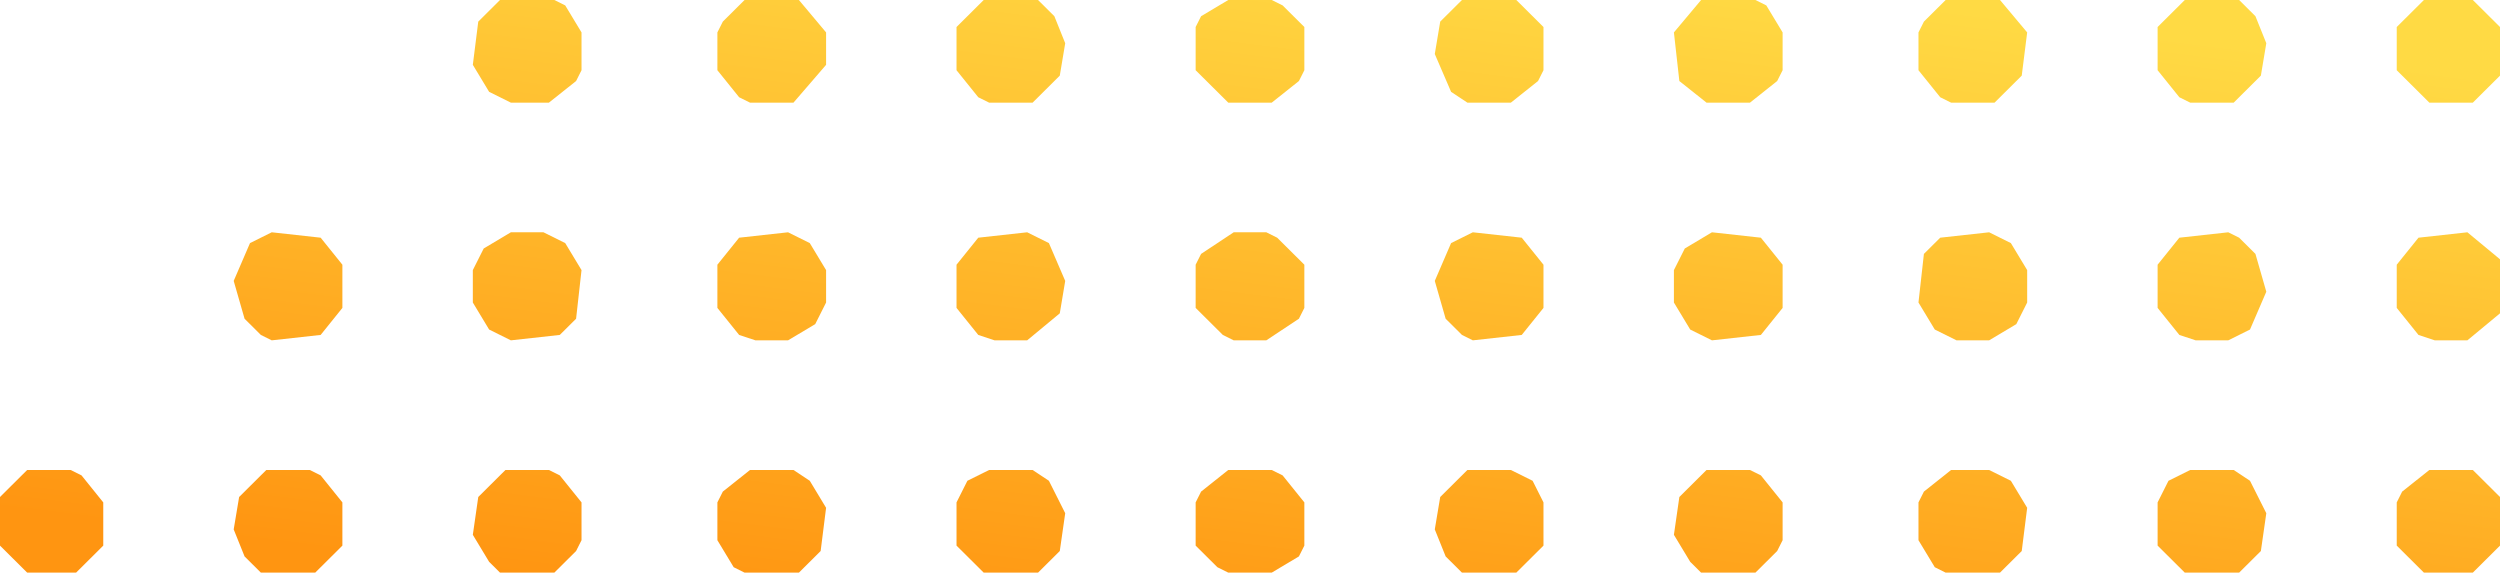 <svg width="358" height="82" viewBox="0 0 358 82" fill="none" xmlns="http://www.w3.org/2000/svg">
<path d="M245.152 48.736L252.157 47.962L255.27 44.094V37.906L252.157 34.038L245.152 33.264L241.261 35.585L239.704 38.679V43.321L242.039 47.189L245.152 48.736Z" fill="url(#paint0_linear_167_330)"/>
<path d="M108.178 48.736H112.848L116.739 46.415L118.296 43.321V38.679L115.961 34.811L112.848 33.264L105.843 34.038L102.73 37.906V44.094L105.843 47.962L108.178 48.736Z" fill="url(#paint1_linear_167_330)"/>
<path d="M73.156 48.736L80.161 47.962L82.496 45.642L83.274 38.679L80.939 34.811L77.826 33.264H73.156L69.265 35.585L67.709 38.679V43.321L70.043 47.189L73.156 48.736Z" fill="url(#paint2_linear_167_330)"/>
<path d="M280.174 48.736H284.843L288.735 46.415L290.291 43.321V38.679L287.957 34.811L284.843 33.264L277.839 34.038L275.504 36.358L274.726 43.321L277.061 47.189L280.174 48.736Z" fill="url(#paint3_linear_167_330)"/>
<path d="M176.665 48.736H181.335L186.004 45.642L186.783 44.094V37.906L182.891 34.038L181.335 33.264H176.665L171.996 36.358L171.217 37.906V44.094L175.109 47.962L176.665 48.736Z" fill="url(#paint4_linear_167_330)"/>
<path d="M175.887 82H182.113L186.004 79.679L186.783 78.132V71.943L183.67 68.076L182.113 67.302H175.887L171.996 70.396L171.217 71.943V78.132L174.33 81.226L175.887 82Z" fill="url(#paint5_linear_167_330)"/>
<path d="M314.417 48.736H319.087L322.2 47.189L324.535 41.774L322.978 36.358L320.643 34.038L319.087 33.264L312.083 34.038L308.97 37.906V44.094L312.083 47.962L314.417 48.736Z" fill="url(#paint6_linear_167_330)"/>
<path d="M38.913 48.736L45.917 47.962L49.03 44.094V37.906L45.917 34.038L38.913 33.264L35.8 34.811L33.465 40.226L35.022 45.642L37.356 47.962L38.913 48.736Z" fill="url(#paint7_linear_167_330)"/>
<path d="M210.909 48.736L217.913 47.962L221.026 44.094V37.906L217.913 34.038L210.909 33.264L207.796 34.811L205.461 40.226L207.017 45.642L209.352 47.962L210.909 48.736Z" fill="url(#paint8_linear_167_330)"/>
<path d="M244.374 14.698H250.6L254.491 11.604L255.27 10.057V4.642L252.935 0.774L251.378 0H243.596L239.704 4.642L240.483 11.604L244.374 14.698Z" fill="url(#paint9_linear_167_330)"/>
<path d="M175.887 14.698H182.113L186.004 11.604L186.783 10.057V3.868L183.67 0.774L182.113 0H175.887L171.996 2.321L171.217 3.868V10.057L175.887 14.698Z" fill="url(#paint10_linear_167_330)"/>
<path d="M142.422 48.736H147.091L151.761 44.868L152.539 40.226L150.204 34.811L147.091 33.264L140.087 34.038L136.974 37.906V44.094L140.087 47.962L142.422 48.736Z" fill="url(#paint11_linear_167_330)"/>
<path d="M312.861 82H320.643L323.757 78.906L324.535 73.491L322.2 68.849L319.865 67.302H313.639L310.526 68.849L308.97 71.943V78.132L312.861 82Z" fill="url(#paint12_linear_167_330)"/>
<path d="M140.865 82H148.648L151.761 78.906L152.539 73.491L150.204 68.849L147.87 67.302H141.643L138.53 68.849L136.974 71.943V78.132L140.865 82Z" fill="url(#paint13_linear_167_330)"/>
<path d="M106.622 82H114.404L117.517 78.906L118.296 72.717L115.961 68.849L113.626 67.302H107.4L103.509 70.396L102.73 71.943V77.359L105.065 81.226L106.622 82Z" fill="url(#paint14_linear_167_330)"/>
<path d="M73.156 14.698H78.604L82.496 11.604L83.274 10.057V4.642L80.939 0.774L79.383 0H71.6L68.487 3.094L67.709 9.283L70.043 13.151L73.156 14.698Z" fill="url(#paint15_linear_167_330)"/>
<path d="M278.617 82H286.4L289.513 78.906L290.291 72.717L287.957 68.849L284.843 67.302H279.396L275.504 70.396L274.726 71.943V77.359L277.061 81.226L278.617 82Z" fill="url(#paint16_linear_167_330)"/>
<path d="M209.352 82H217.135L221.026 78.132V71.943L219.47 68.849L216.357 67.302H210.13L206.239 71.17L205.461 75.811L207.017 79.679L209.352 82Z" fill="url(#paint17_linear_167_330)"/>
<path d="M37.356 82H45.139L49.03 78.132V71.943L45.917 68.076L44.361 67.302H38.135L34.243 71.17L33.465 75.811L35.022 79.679L37.356 82Z" fill="url(#paint18_linear_167_330)"/>
<path d="M210.13 14.698H216.357L220.248 11.604L221.026 10.057V3.868L217.135 0H209.352L206.239 3.094L205.461 7.736L207.796 13.151L210.13 14.698Z" fill="url(#paint19_linear_167_330)"/>
<path d="M313.639 14.698H319.865L323.757 10.83L324.535 6.189L322.978 2.321L320.643 0H312.861L308.97 3.868V10.057L312.083 13.925L313.639 14.698Z" fill="url(#paint20_linear_167_330)"/>
<path d="M141.643 14.698H147.87L151.761 10.83L152.539 6.189L150.983 2.321L148.648 0H140.865L136.974 3.868V10.057L140.087 13.925L141.643 14.698Z" fill="url(#paint21_linear_167_330)"/>
<path d="M348.661 48.736H353.33L358 44.868V37.132L353.33 33.264L346.326 34.038L343.213 37.906V44.094L346.326 47.962L348.661 48.736Z" fill="url(#paint22_linear_167_330)"/>
<path d="M107.4 14.698H113.626L118.296 9.283V4.642L114.404 0H106.622L103.509 3.094L102.73 4.642V10.057L105.843 13.925L107.4 14.698Z" fill="url(#paint23_linear_167_330)"/>
<path d="M243.596 82H251.378L254.491 78.906L255.27 77.359V71.943L252.157 68.076L250.6 67.302H244.374L240.483 71.17L239.704 76.585L242.039 80.453L243.596 82Z" fill="url(#paint24_linear_167_330)"/>
<path d="M279.396 14.698H285.622L289.513 10.83L290.291 4.642L286.4 0H278.617L275.504 3.094L274.726 4.642V10.057L277.839 13.925L279.396 14.698Z" fill="url(#paint25_linear_167_330)"/>
<path d="M71.6 82H79.383L82.496 78.906L83.274 77.359V71.943L80.161 68.076L78.604 67.302H72.378L68.487 71.17L67.709 76.585L70.043 80.453L71.6 82Z" fill="url(#paint26_linear_167_330)"/>
<path d="M347.104 82L354.109 82L358 78.132V71.17L354.109 67.302H347.883L343.991 70.396L343.213 71.943V78.132L347.104 82Z" fill="url(#paint27_linear_167_330)"/>
<path d="M3.891 82H10.896L14.787 78.132V71.943L11.674 68.076L10.117 67.302H3.891L0 71.17L0 78.132L3.891 82Z" fill="url(#paint28_linear_167_330)"/>
<path d="M347.883 14.698L354.109 14.698L358 10.83V3.868L354.109 0L347.104 0L343.213 3.868V10.057L347.883 14.698Z" fill="url(#paint29_linear_167_330)"/>
<defs>
<linearGradient id="paint0_linear_167_330" x1="61.371" y1="80.829" x2="74.864" y2="-24.903" gradientUnits="userSpaceOnUse">
<stop stop-color="#FF9511"/>
<stop offset="1" stop-color="#FFDA44"/>
</linearGradient>
<linearGradient id="paint1_linear_167_330" x1="61.371" y1="80.829" x2="74.864" y2="-24.903" gradientUnits="userSpaceOnUse">
<stop stop-color="#FF9511"/>
<stop offset="1" stop-color="#FFDA44"/>
</linearGradient>
<linearGradient id="paint2_linear_167_330" x1="61.371" y1="80.829" x2="74.864" y2="-24.903" gradientUnits="userSpaceOnUse">
<stop stop-color="#FF9511"/>
<stop offset="1" stop-color="#FFDA44"/>
</linearGradient>
<linearGradient id="paint3_linear_167_330" x1="61.371" y1="80.829" x2="74.864" y2="-24.903" gradientUnits="userSpaceOnUse">
<stop stop-color="#FF9511"/>
<stop offset="1" stop-color="#FFDA44"/>
</linearGradient>
<linearGradient id="paint4_linear_167_330" x1="61.371" y1="80.829" x2="74.864" y2="-24.903" gradientUnits="userSpaceOnUse">
<stop stop-color="#FF9511"/>
<stop offset="1" stop-color="#FFDA44"/>
</linearGradient>
<linearGradient id="paint5_linear_167_330" x1="61.371" y1="80.829" x2="74.864" y2="-24.903" gradientUnits="userSpaceOnUse">
<stop stop-color="#FF9511"/>
<stop offset="1" stop-color="#FFDA44"/>
</linearGradient>
<linearGradient id="paint6_linear_167_330" x1="61.371" y1="80.829" x2="74.864" y2="-24.903" gradientUnits="userSpaceOnUse">
<stop stop-color="#FF9511"/>
<stop offset="1" stop-color="#FFDA44"/>
</linearGradient>
<linearGradient id="paint7_linear_167_330" x1="61.371" y1="80.829" x2="74.864" y2="-24.903" gradientUnits="userSpaceOnUse">
<stop stop-color="#FF9511"/>
<stop offset="1" stop-color="#FFDA44"/>
</linearGradient>
<linearGradient id="paint8_linear_167_330" x1="61.371" y1="80.829" x2="74.864" y2="-24.903" gradientUnits="userSpaceOnUse">
<stop stop-color="#FF9511"/>
<stop offset="1" stop-color="#FFDA44"/>
</linearGradient>
<linearGradient id="paint9_linear_167_330" x1="61.371" y1="80.829" x2="74.864" y2="-24.903" gradientUnits="userSpaceOnUse">
<stop stop-color="#FF9511"/>
<stop offset="1" stop-color="#FFDA44"/>
</linearGradient>
<linearGradient id="paint10_linear_167_330" x1="61.371" y1="80.829" x2="74.864" y2="-24.903" gradientUnits="userSpaceOnUse">
<stop stop-color="#FF9511"/>
<stop offset="1" stop-color="#FFDA44"/>
</linearGradient>
<linearGradient id="paint11_linear_167_330" x1="61.371" y1="80.829" x2="74.864" y2="-24.903" gradientUnits="userSpaceOnUse">
<stop stop-color="#FF9511"/>
<stop offset="1" stop-color="#FFDA44"/>
</linearGradient>
<linearGradient id="paint12_linear_167_330" x1="61.371" y1="80.829" x2="74.864" y2="-24.903" gradientUnits="userSpaceOnUse">
<stop stop-color="#FF9511"/>
<stop offset="1" stop-color="#FFDA44"/>
</linearGradient>
<linearGradient id="paint13_linear_167_330" x1="61.371" y1="80.829" x2="74.864" y2="-24.903" gradientUnits="userSpaceOnUse">
<stop stop-color="#FF9511"/>
<stop offset="1" stop-color="#FFDA44"/>
</linearGradient>
<linearGradient id="paint14_linear_167_330" x1="61.371" y1="80.829" x2="74.864" y2="-24.903" gradientUnits="userSpaceOnUse">
<stop stop-color="#FF9511"/>
<stop offset="1" stop-color="#FFDA44"/>
</linearGradient>
<linearGradient id="paint15_linear_167_330" x1="61.371" y1="80.829" x2="74.864" y2="-24.903" gradientUnits="userSpaceOnUse">
<stop stop-color="#FF9511"/>
<stop offset="1" stop-color="#FFDA44"/>
</linearGradient>
<linearGradient id="paint16_linear_167_330" x1="61.371" y1="80.829" x2="74.864" y2="-24.903" gradientUnits="userSpaceOnUse">
<stop stop-color="#FF9511"/>
<stop offset="1" stop-color="#FFDA44"/>
</linearGradient>
<linearGradient id="paint17_linear_167_330" x1="61.371" y1="80.829" x2="74.864" y2="-24.903" gradientUnits="userSpaceOnUse">
<stop stop-color="#FF9511"/>
<stop offset="1" stop-color="#FFDA44"/>
</linearGradient>
<linearGradient id="paint18_linear_167_330" x1="61.371" y1="80.829" x2="74.864" y2="-24.903" gradientUnits="userSpaceOnUse">
<stop stop-color="#FF9511"/>
<stop offset="1" stop-color="#FFDA44"/>
</linearGradient>
<linearGradient id="paint19_linear_167_330" x1="61.371" y1="80.829" x2="74.864" y2="-24.903" gradientUnits="userSpaceOnUse">
<stop stop-color="#FF9511"/>
<stop offset="1" stop-color="#FFDA44"/>
</linearGradient>
<linearGradient id="paint20_linear_167_330" x1="61.371" y1="80.829" x2="74.864" y2="-24.903" gradientUnits="userSpaceOnUse">
<stop stop-color="#FF9511"/>
<stop offset="1" stop-color="#FFDA44"/>
</linearGradient>
<linearGradient id="paint21_linear_167_330" x1="61.371" y1="80.829" x2="74.864" y2="-24.903" gradientUnits="userSpaceOnUse">
<stop stop-color="#FF9511"/>
<stop offset="1" stop-color="#FFDA44"/>
</linearGradient>
<linearGradient id="paint22_linear_167_330" x1="61.371" y1="80.829" x2="74.864" y2="-24.903" gradientUnits="userSpaceOnUse">
<stop stop-color="#FF9511"/>
<stop offset="1" stop-color="#FFDA44"/>
</linearGradient>
<linearGradient id="paint23_linear_167_330" x1="61.371" y1="80.829" x2="74.864" y2="-24.903" gradientUnits="userSpaceOnUse">
<stop stop-color="#FF9511"/>
<stop offset="1" stop-color="#FFDA44"/>
</linearGradient>
<linearGradient id="paint24_linear_167_330" x1="61.371" y1="80.829" x2="74.864" y2="-24.903" gradientUnits="userSpaceOnUse">
<stop stop-color="#FF9511"/>
<stop offset="1" stop-color="#FFDA44"/>
</linearGradient>
<linearGradient id="paint25_linear_167_330" x1="61.371" y1="80.829" x2="74.864" y2="-24.903" gradientUnits="userSpaceOnUse">
<stop stop-color="#FF9511"/>
<stop offset="1" stop-color="#FFDA44"/>
</linearGradient>
<linearGradient id="paint26_linear_167_330" x1="61.371" y1="80.829" x2="74.864" y2="-24.903" gradientUnits="userSpaceOnUse">
<stop stop-color="#FF9511"/>
<stop offset="1" stop-color="#FFDA44"/>
</linearGradient>
<linearGradient id="paint27_linear_167_330" x1="61.371" y1="80.829" x2="74.864" y2="-24.903" gradientUnits="userSpaceOnUse">
<stop stop-color="#FF9511"/>
<stop offset="1" stop-color="#FFDA44"/>
</linearGradient>
<linearGradient id="paint28_linear_167_330" x1="61.371" y1="80.829" x2="74.864" y2="-24.903" gradientUnits="userSpaceOnUse">
<stop stop-color="#FF9511"/>
<stop offset="1" stop-color="#FFDA44"/>
</linearGradient>
<linearGradient id="paint29_linear_167_330" x1="61.371" y1="80.829" x2="74.864" y2="-24.903" gradientUnits="userSpaceOnUse">
<stop stop-color="#FF9511"/>
<stop offset="1" stop-color="#FFDA44"/>
</linearGradient>
</defs>
</svg>
